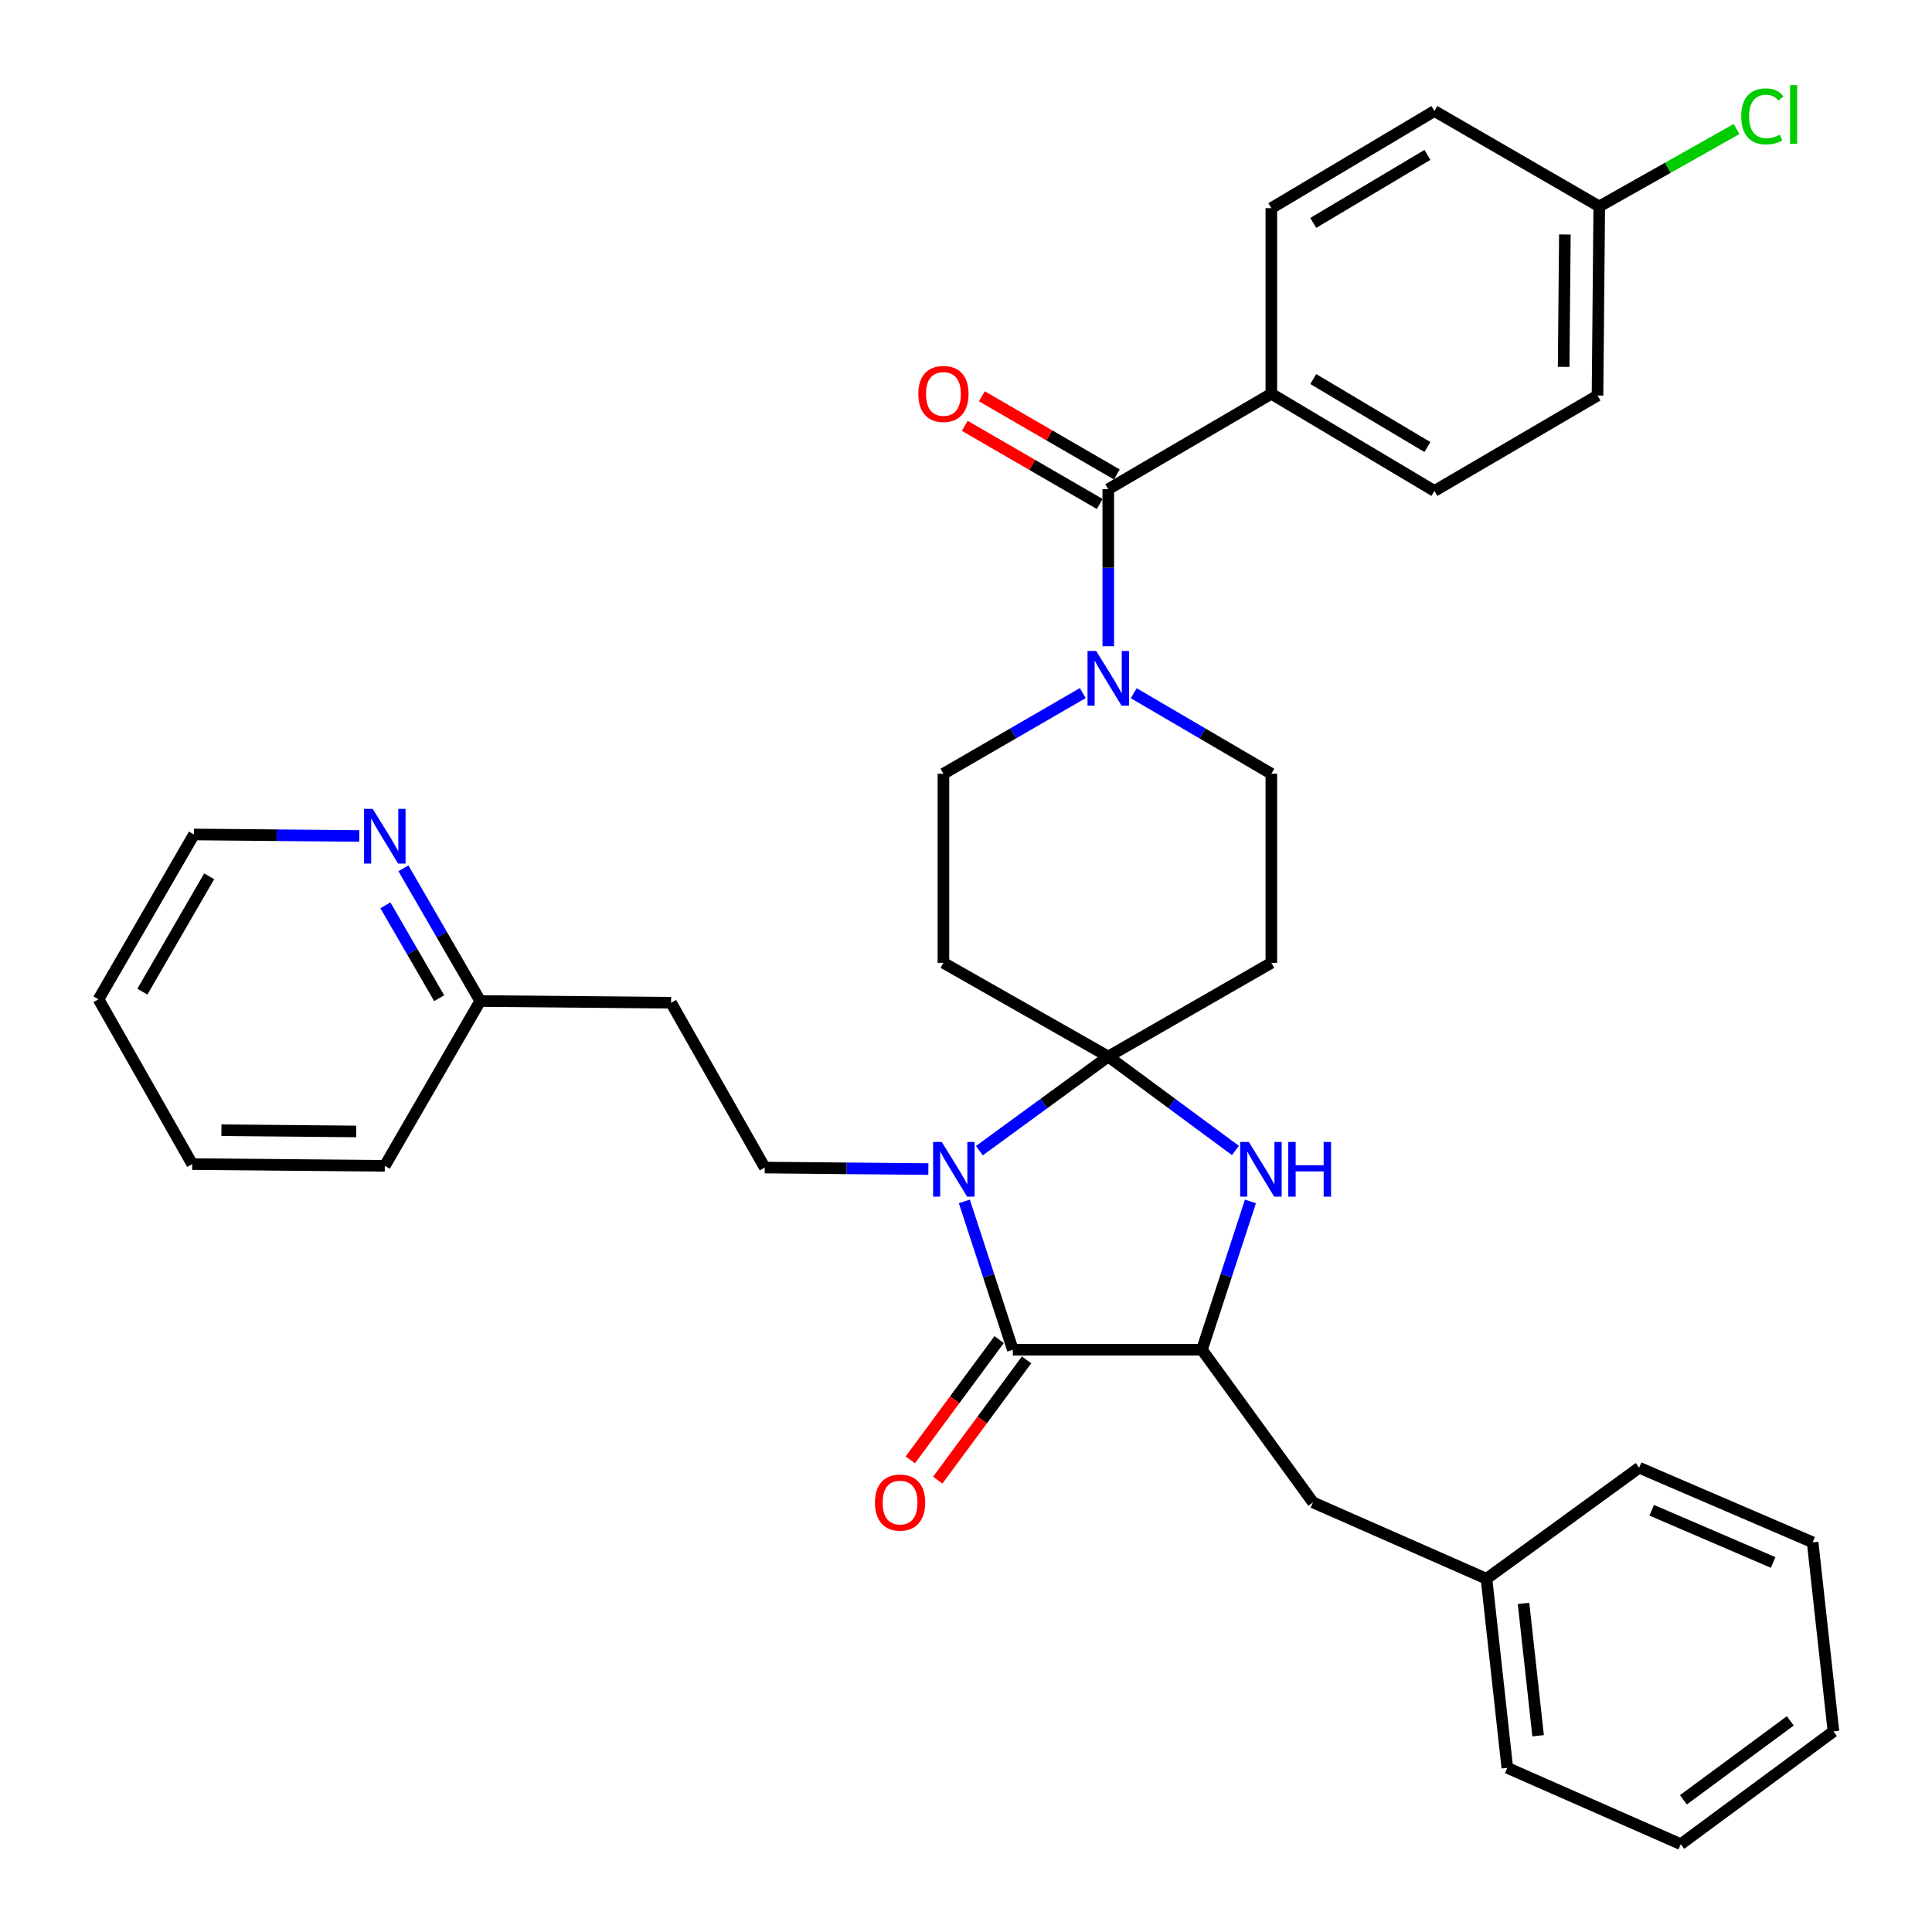 <?xml version='1.0' encoding='iso-8859-1'?>
<svg version='1.1' baseProfile='full'
              xmlns='http://www.w3.org/2000/svg'
                      xmlns:rdkit='http://www.rdkit.org/xml'
                      xmlns:xlink='http://www.w3.org/1999/xlink'
                  xml:space='preserve'
width='1000px' height='1000px' viewBox='0 0 1000 1000'>
<!-- END OF HEADER -->
<rect style='opacity:1.0;fill:#FFFFFF;stroke:none' width='1000' height='1000' x='0' y='0'> </rect>
<path class='bond-0' d='M 658.043,203.821 L 742.456,254.114' style='fill:none;fill-rule:evenodd;stroke:#000000;stroke-width:6px;stroke-linecap:butt;stroke-linejoin:miter;stroke-opacity:1' />
<path class='bond-0' d='M 679.746,196.19 L 738.835,231.395' style='fill:none;fill-rule:evenodd;stroke:#000000;stroke-width:6px;stroke-linecap:butt;stroke-linejoin:miter;stroke-opacity:1' />
<path class='bond-1' d='M 658.043,203.821 L 658.043,107.739' style='fill:none;fill-rule:evenodd;stroke:#000000;stroke-width:6px;stroke-linecap:butt;stroke-linejoin:miter;stroke-opacity:1' />
<path class='bond-2' d='M 658.043,203.821 L 573.639,253.211' style='fill:none;fill-rule:evenodd;stroke:#000000;stroke-width:6px;stroke-linecap:butt;stroke-linejoin:miter;stroke-opacity:1' />
<path class='bond-3' d='M 560.434,358.743 L 524.378,379.616' style='fill:none;fill-rule:evenodd;stroke:#0000FF;stroke-width:6px;stroke-linecap:butt;stroke-linejoin:miter;stroke-opacity:1' />
<path class='bond-3' d='M 524.378,379.616 L 488.322,400.489' style='fill:none;fill-rule:evenodd;stroke:#000000;stroke-width:6px;stroke-linecap:butt;stroke-linejoin:miter;stroke-opacity:1' />
<path class='bond-4' d='M 573.639,334.491 L 573.639,293.851' style='fill:none;fill-rule:evenodd;stroke:#0000FF;stroke-width:6px;stroke-linecap:butt;stroke-linejoin:miter;stroke-opacity:1' />
<path class='bond-4' d='M 573.639,293.851 L 573.639,253.211' style='fill:none;fill-rule:evenodd;stroke:#000000;stroke-width:6px;stroke-linecap:butt;stroke-linejoin:miter;stroke-opacity:1' />
<path class='bond-5' d='M 586.824,358.814 L 622.433,379.651' style='fill:none;fill-rule:evenodd;stroke:#0000FF;stroke-width:6px;stroke-linecap:butt;stroke-linejoin:miter;stroke-opacity:1' />
<path class='bond-5' d='M 622.433,379.651 L 658.043,400.489' style='fill:none;fill-rule:evenodd;stroke:#000000;stroke-width:6px;stroke-linecap:butt;stroke-linejoin:miter;stroke-opacity:1' />
<path class='bond-6' d='M 578.064,245.568 L 543.138,225.349' style='fill:none;fill-rule:evenodd;stroke:#000000;stroke-width:6px;stroke-linecap:butt;stroke-linejoin:miter;stroke-opacity:1' />
<path class='bond-6' d='M 543.138,225.349 L 508.212,205.13' style='fill:none;fill-rule:evenodd;stroke:#FF0000;stroke-width:6px;stroke-linecap:butt;stroke-linejoin:miter;stroke-opacity:1' />
<path class='bond-6' d='M 569.214,260.855 L 534.288,240.636' style='fill:none;fill-rule:evenodd;stroke:#000000;stroke-width:6px;stroke-linecap:butt;stroke-linejoin:miter;stroke-opacity:1' />
<path class='bond-6' d='M 534.288,240.636 L 499.362,220.417' style='fill:none;fill-rule:evenodd;stroke:#FF0000;stroke-width:6px;stroke-linecap:butt;stroke-linejoin:miter;stroke-opacity:1' />
<path class='bond-7' d='M 742.456,254.114 L 826.87,204.724' style='fill:none;fill-rule:evenodd;stroke:#000000;stroke-width:6px;stroke-linecap:butt;stroke-linejoin:miter;stroke-opacity:1' />
<path class='bond-8' d='M 658.043,107.739 L 742.456,57.456' style='fill:none;fill-rule:evenodd;stroke:#000000;stroke-width:6px;stroke-linecap:butt;stroke-linejoin:miter;stroke-opacity:1' />
<path class='bond-8' d='M 679.744,115.372 L 738.834,80.174' style='fill:none;fill-rule:evenodd;stroke:#000000;stroke-width:6px;stroke-linecap:butt;stroke-linejoin:miter;stroke-opacity:1' />
<path class='bond-9' d='M 524.249,698.625 L 622.126,698.625' style='fill:none;fill-rule:evenodd;stroke:#000000;stroke-width:6px;stroke-linecap:butt;stroke-linejoin:miter;stroke-opacity:1' />
<path class='bond-10' d='M 524.249,698.625 L 511.696,660.237' style='fill:none;fill-rule:evenodd;stroke:#000000;stroke-width:6px;stroke-linecap:butt;stroke-linejoin:miter;stroke-opacity:1' />
<path class='bond-10' d='M 511.696,660.237 L 499.143,621.849' style='fill:none;fill-rule:evenodd;stroke:#0000FF;stroke-width:6px;stroke-linecap:butt;stroke-linejoin:miter;stroke-opacity:1' />
<path class='bond-11' d='M 517.145,693.378 L 494.156,724.498' style='fill:none;fill-rule:evenodd;stroke:#000000;stroke-width:6px;stroke-linecap:butt;stroke-linejoin:miter;stroke-opacity:1' />
<path class='bond-11' d='M 494.156,724.498 L 471.168,755.618' style='fill:none;fill-rule:evenodd;stroke:#FF0000;stroke-width:6px;stroke-linecap:butt;stroke-linejoin:miter;stroke-opacity:1' />
<path class='bond-11' d='M 531.352,703.873 L 508.364,734.993' style='fill:none;fill-rule:evenodd;stroke:#000000;stroke-width:6px;stroke-linecap:butt;stroke-linejoin:miter;stroke-opacity:1' />
<path class='bond-11' d='M 508.364,734.993 L 485.376,766.113' style='fill:none;fill-rule:evenodd;stroke:#FF0000;stroke-width:6px;stroke-linecap:butt;stroke-linejoin:miter;stroke-opacity:1' />
<path class='bond-12' d='M 622.126,698.625 L 679.602,777.642' style='fill:none;fill-rule:evenodd;stroke:#000000;stroke-width:6px;stroke-linecap:butt;stroke-linejoin:miter;stroke-opacity:1' />
<path class='bond-13' d='M 622.126,698.625 L 634.675,660.237' style='fill:none;fill-rule:evenodd;stroke:#000000;stroke-width:6px;stroke-linecap:butt;stroke-linejoin:miter;stroke-opacity:1' />
<path class='bond-13' d='M 634.675,660.237 L 647.223,621.849' style='fill:none;fill-rule:evenodd;stroke:#0000FF;stroke-width:6px;stroke-linecap:butt;stroke-linejoin:miter;stroke-opacity:1' />
<path class='bond-14' d='M 639.459,595.485 L 606.549,571.174' style='fill:none;fill-rule:evenodd;stroke:#0000FF;stroke-width:6px;stroke-linecap:butt;stroke-linejoin:miter;stroke-opacity:1' />
<path class='bond-14' d='M 606.549,571.174 L 573.639,546.863' style='fill:none;fill-rule:evenodd;stroke:#000000;stroke-width:6px;stroke-linecap:butt;stroke-linejoin:miter;stroke-opacity:1' />
<path class='bond-15' d='M 573.639,546.863 L 540.281,571.223' style='fill:none;fill-rule:evenodd;stroke:#000000;stroke-width:6px;stroke-linecap:butt;stroke-linejoin:miter;stroke-opacity:1' />
<path class='bond-15' d='M 540.281,571.223 L 506.924,595.583' style='fill:none;fill-rule:evenodd;stroke:#0000FF;stroke-width:6px;stroke-linecap:butt;stroke-linejoin:miter;stroke-opacity:1' />
<path class='bond-16' d='M 573.639,546.863 L 488.322,498.366' style='fill:none;fill-rule:evenodd;stroke:#000000;stroke-width:6px;stroke-linecap:butt;stroke-linejoin:miter;stroke-opacity:1' />
<path class='bond-17' d='M 573.639,546.863 L 658.043,498.366' style='fill:none;fill-rule:evenodd;stroke:#000000;stroke-width:6px;stroke-linecap:butt;stroke-linejoin:miter;stroke-opacity:1' />
<path class='bond-18' d='M 480.523,605.111 L 438.177,604.72' style='fill:none;fill-rule:evenodd;stroke:#0000FF;stroke-width:6px;stroke-linecap:butt;stroke-linejoin:miter;stroke-opacity:1' />
<path class='bond-18' d='M 438.177,604.72 L 395.832,604.33' style='fill:none;fill-rule:evenodd;stroke:#000000;stroke-width:6px;stroke-linecap:butt;stroke-linejoin:miter;stroke-opacity:1' />
<path class='bond-19' d='M 488.322,400.489 L 488.322,498.366' style='fill:none;fill-rule:evenodd;stroke:#000000;stroke-width:6px;stroke-linecap:butt;stroke-linejoin:miter;stroke-opacity:1' />
<path class='bond-20' d='M 658.043,498.366 L 658.043,400.489' style='fill:none;fill-rule:evenodd;stroke:#000000;stroke-width:6px;stroke-linecap:butt;stroke-linejoin:miter;stroke-opacity:1' />
<path class='bond-21' d='M 208.799,449.438 L 228.682,483.779' style='fill:none;fill-rule:evenodd;stroke:#0000FF;stroke-width:6px;stroke-linecap:butt;stroke-linejoin:miter;stroke-opacity:1' />
<path class='bond-21' d='M 228.682,483.779 L 248.565,518.12' style='fill:none;fill-rule:evenodd;stroke:#000000;stroke-width:6px;stroke-linecap:butt;stroke-linejoin:miter;stroke-opacity:1' />
<path class='bond-21' d='M 199.478,468.591 L 213.395,492.63' style='fill:none;fill-rule:evenodd;stroke:#0000FF;stroke-width:6px;stroke-linecap:butt;stroke-linejoin:miter;stroke-opacity:1' />
<path class='bond-21' d='M 213.395,492.63 L 227.313,516.668' style='fill:none;fill-rule:evenodd;stroke:#000000;stroke-width:6px;stroke-linecap:butt;stroke-linejoin:miter;stroke-opacity:1' />
<path class='bond-22' d='M 185.965,432.694 L 143.179,432.307' style='fill:none;fill-rule:evenodd;stroke:#0000FF;stroke-width:6px;stroke-linecap:butt;stroke-linejoin:miter;stroke-opacity:1' />
<path class='bond-22' d='M 143.179,432.307 L 100.394,431.921' style='fill:none;fill-rule:evenodd;stroke:#000000;stroke-width:6px;stroke-linecap:butt;stroke-linejoin:miter;stroke-opacity:1' />
<path class='bond-23' d='M 248.565,518.12 L 347.345,519.023' style='fill:none;fill-rule:evenodd;stroke:#000000;stroke-width:6px;stroke-linecap:butt;stroke-linejoin:miter;stroke-opacity:1' />
<path class='bond-24' d='M 248.565,518.12 L 199.174,603.437' style='fill:none;fill-rule:evenodd;stroke:#000000;stroke-width:6px;stroke-linecap:butt;stroke-linejoin:miter;stroke-opacity:1' />
<path class='bond-25' d='M 679.602,777.642 L 769.404,817.16' style='fill:none;fill-rule:evenodd;stroke:#000000;stroke-width:6px;stroke-linecap:butt;stroke-linejoin:miter;stroke-opacity:1' />
<path class='bond-26' d='M 769.404,817.16 L 780.178,915.037' style='fill:none;fill-rule:evenodd;stroke:#000000;stroke-width:6px;stroke-linecap:butt;stroke-linejoin:miter;stroke-opacity:1' />
<path class='bond-26' d='M 788.578,829.909 L 796.12,898.423' style='fill:none;fill-rule:evenodd;stroke:#000000;stroke-width:6px;stroke-linecap:butt;stroke-linejoin:miter;stroke-opacity:1' />
<path class='bond-27' d='M 769.404,817.16 L 848.42,759.683' style='fill:none;fill-rule:evenodd;stroke:#000000;stroke-width:6px;stroke-linecap:butt;stroke-linejoin:miter;stroke-opacity:1' />
<path class='bond-28' d='M 780.178,915.037 L 869.97,954.545' style='fill:none;fill-rule:evenodd;stroke:#000000;stroke-width:6px;stroke-linecap:butt;stroke-linejoin:miter;stroke-opacity:1' />
<path class='bond-29' d='M 869.97,954.545 L 948.996,896.176' style='fill:none;fill-rule:evenodd;stroke:#000000;stroke-width:6px;stroke-linecap:butt;stroke-linejoin:miter;stroke-opacity:1' />
<path class='bond-29' d='M 871.329,931.582 L 926.648,890.723' style='fill:none;fill-rule:evenodd;stroke:#000000;stroke-width:6px;stroke-linecap:butt;stroke-linejoin:miter;stroke-opacity:1' />
<path class='bond-30' d='M 948.996,896.176 L 938.221,798.299' style='fill:none;fill-rule:evenodd;stroke:#000000;stroke-width:6px;stroke-linecap:butt;stroke-linejoin:miter;stroke-opacity:1' />
<path class='bond-31' d='M 938.221,798.299 L 848.42,759.683' style='fill:none;fill-rule:evenodd;stroke:#000000;stroke-width:6px;stroke-linecap:butt;stroke-linejoin:miter;stroke-opacity:1' />
<path class='bond-31' d='M 917.773,808.734 L 854.912,781.703' style='fill:none;fill-rule:evenodd;stroke:#000000;stroke-width:6px;stroke-linecap:butt;stroke-linejoin:miter;stroke-opacity:1' />
<path class='bond-32' d='M 347.345,519.023 L 395.832,604.33' style='fill:none;fill-rule:evenodd;stroke:#000000;stroke-width:6px;stroke-linecap:butt;stroke-linejoin:miter;stroke-opacity:1' />
<path class='bond-33' d='M 100.394,431.921 L 51.004,517.227' style='fill:none;fill-rule:evenodd;stroke:#000000;stroke-width:6px;stroke-linecap:butt;stroke-linejoin:miter;stroke-opacity:1' />
<path class='bond-33' d='M 108.272,453.567 L 73.699,513.282' style='fill:none;fill-rule:evenodd;stroke:#000000;stroke-width:6px;stroke-linecap:butt;stroke-linejoin:miter;stroke-opacity:1' />
<path class='bond-34' d='M 199.174,603.437 L 99.491,602.534' style='fill:none;fill-rule:evenodd;stroke:#000000;stroke-width:6px;stroke-linecap:butt;stroke-linejoin:miter;stroke-opacity:1' />
<path class='bond-34' d='M 184.382,585.638 L 114.604,585.006' style='fill:none;fill-rule:evenodd;stroke:#000000;stroke-width:6px;stroke-linecap:butt;stroke-linejoin:miter;stroke-opacity:1' />
<path class='bond-35' d='M 51.004,517.227 L 99.491,602.534' style='fill:none;fill-rule:evenodd;stroke:#000000;stroke-width:6px;stroke-linecap:butt;stroke-linejoin:miter;stroke-opacity:1' />
<path class='bond-36' d='M 827.773,106.846 L 742.456,57.456' style='fill:none;fill-rule:evenodd;stroke:#000000;stroke-width:6px;stroke-linecap:butt;stroke-linejoin:miter;stroke-opacity:1' />
<path class='bond-37' d='M 827.773,106.846 L 863.304,86.811' style='fill:none;fill-rule:evenodd;stroke:#000000;stroke-width:6px;stroke-linecap:butt;stroke-linejoin:miter;stroke-opacity:1' />
<path class='bond-37' d='M 863.304,86.811 L 898.834,66.776' style='fill:none;fill-rule:evenodd;stroke:#00CC00;stroke-width:6px;stroke-linecap:butt;stroke-linejoin:miter;stroke-opacity:1' />
<path class='bond-38' d='M 827.773,106.846 L 826.87,204.724' style='fill:none;fill-rule:evenodd;stroke:#000000;stroke-width:6px;stroke-linecap:butt;stroke-linejoin:miter;stroke-opacity:1' />
<path class='bond-38' d='M 809.974,121.365 L 809.342,189.879' style='fill:none;fill-rule:evenodd;stroke:#000000;stroke-width:6px;stroke-linecap:butt;stroke-linejoin:miter;stroke-opacity:1' />
<path  class='atom-1' d='M 567.379 336.938
L 576.659 351.938
Q 577.579 353.418, 579.059 356.098
Q 580.539 358.778, 580.619 358.938
L 580.619 336.938
L 584.379 336.938
L 584.379 365.258
L 580.499 365.258
L 570.539 348.858
Q 569.379 346.938, 568.139 344.738
Q 566.939 342.538, 566.579 341.858
L 566.579 365.258
L 562.899 365.258
L 562.899 336.938
L 567.379 336.938
' fill='#0000FF'/>
<path  class='atom-3' d='M 475.322 203.901
Q 475.322 197.101, 478.682 193.301
Q 482.042 189.501, 488.322 189.501
Q 494.602 189.501, 497.962 193.301
Q 501.322 197.101, 501.322 203.901
Q 501.322 210.781, 497.922 214.701
Q 494.522 218.581, 488.322 218.581
Q 482.082 218.581, 478.682 214.701
Q 475.322 210.821, 475.322 203.901
M 488.322 215.381
Q 492.642 215.381, 494.962 212.501
Q 497.322 209.581, 497.322 203.901
Q 497.322 198.341, 494.962 195.541
Q 492.642 192.701, 488.322 192.701
Q 484.002 192.701, 481.642 195.501
Q 479.322 198.301, 479.322 203.901
Q 479.322 209.621, 481.642 212.501
Q 484.002 215.381, 488.322 215.381
' fill='#FF0000'/>
<path  class='atom-8' d='M 646.395 591.073
L 655.675 606.073
Q 656.595 607.553, 658.075 610.233
Q 659.555 612.913, 659.635 613.073
L 659.635 591.073
L 663.395 591.073
L 663.395 619.393
L 659.515 619.393
L 649.555 602.993
Q 648.395 601.073, 647.155 598.873
Q 645.955 596.673, 645.595 595.993
L 645.595 619.393
L 641.915 619.393
L 641.915 591.073
L 646.395 591.073
' fill='#0000FF'/>
<path  class='atom-8' d='M 666.795 591.073
L 670.635 591.073
L 670.635 603.113
L 685.115 603.113
L 685.115 591.073
L 688.955 591.073
L 688.955 619.393
L 685.115 619.393
L 685.115 606.313
L 670.635 606.313
L 670.635 619.393
L 666.795 619.393
L 666.795 591.073
' fill='#0000FF'/>
<path  class='atom-10' d='M 487.45 591.073
L 496.73 606.073
Q 497.65 607.553, 499.13 610.233
Q 500.61 612.913, 500.69 613.073
L 500.69 591.073
L 504.45 591.073
L 504.45 619.393
L 500.57 619.393
L 490.61 602.993
Q 489.45 601.073, 488.21 598.873
Q 487.01 596.673, 486.65 595.993
L 486.65 619.393
L 482.97 619.393
L 482.97 591.073
L 487.45 591.073
' fill='#0000FF'/>
<path  class='atom-15' d='M 452.879 777.722
Q 452.879 770.922, 456.239 767.122
Q 459.599 763.322, 465.879 763.322
Q 472.159 763.322, 475.519 767.122
Q 478.879 770.922, 478.879 777.722
Q 478.879 784.602, 475.479 788.522
Q 472.079 792.402, 465.879 792.402
Q 459.639 792.402, 456.239 788.522
Q 452.879 784.642, 452.879 777.722
M 465.879 789.202
Q 470.199 789.202, 472.519 786.322
Q 474.879 783.402, 474.879 777.722
Q 474.879 772.162, 472.519 769.362
Q 470.199 766.522, 465.879 766.522
Q 461.559 766.522, 459.199 769.322
Q 456.879 772.122, 456.879 777.722
Q 456.879 783.442, 459.199 786.322
Q 461.559 789.202, 465.879 789.202
' fill='#FF0000'/>
<path  class='atom-16' d='M 192.914 418.654
L 202.194 433.654
Q 203.114 435.134, 204.594 437.814
Q 206.074 440.494, 206.154 440.654
L 206.154 418.654
L 209.914 418.654
L 209.914 446.974
L 206.034 446.974
L 196.074 430.574
Q 194.914 428.654, 193.674 426.454
Q 192.474 424.254, 192.114 423.574
L 192.114 446.974
L 188.434 446.974
L 188.434 418.654
L 192.914 418.654
' fill='#0000FF'/>
<path  class='atom-34' d='M 901.257 60.232
Q 901.257 53.192, 904.537 49.512
Q 907.857 45.792, 914.137 45.792
Q 919.977 45.792, 923.097 49.912
L 920.457 52.072
Q 918.177 49.072, 914.137 49.072
Q 909.857 49.072, 907.577 51.952
Q 905.337 54.792, 905.337 60.232
Q 905.337 65.832, 907.657 68.712
Q 910.017 71.592, 914.577 71.592
Q 917.697 71.592, 921.337 69.712
L 922.457 72.712
Q 920.977 73.672, 918.737 74.232
Q 916.497 74.792, 914.017 74.792
Q 907.857 74.792, 904.537 71.032
Q 901.257 67.272, 901.257 60.232
' fill='#00CC00'/>
<path  class='atom-34' d='M 926.537 44.072
L 930.217 44.072
L 930.217 74.432
L 926.537 74.432
L 926.537 44.072
' fill='#00CC00'/>
</svg>

